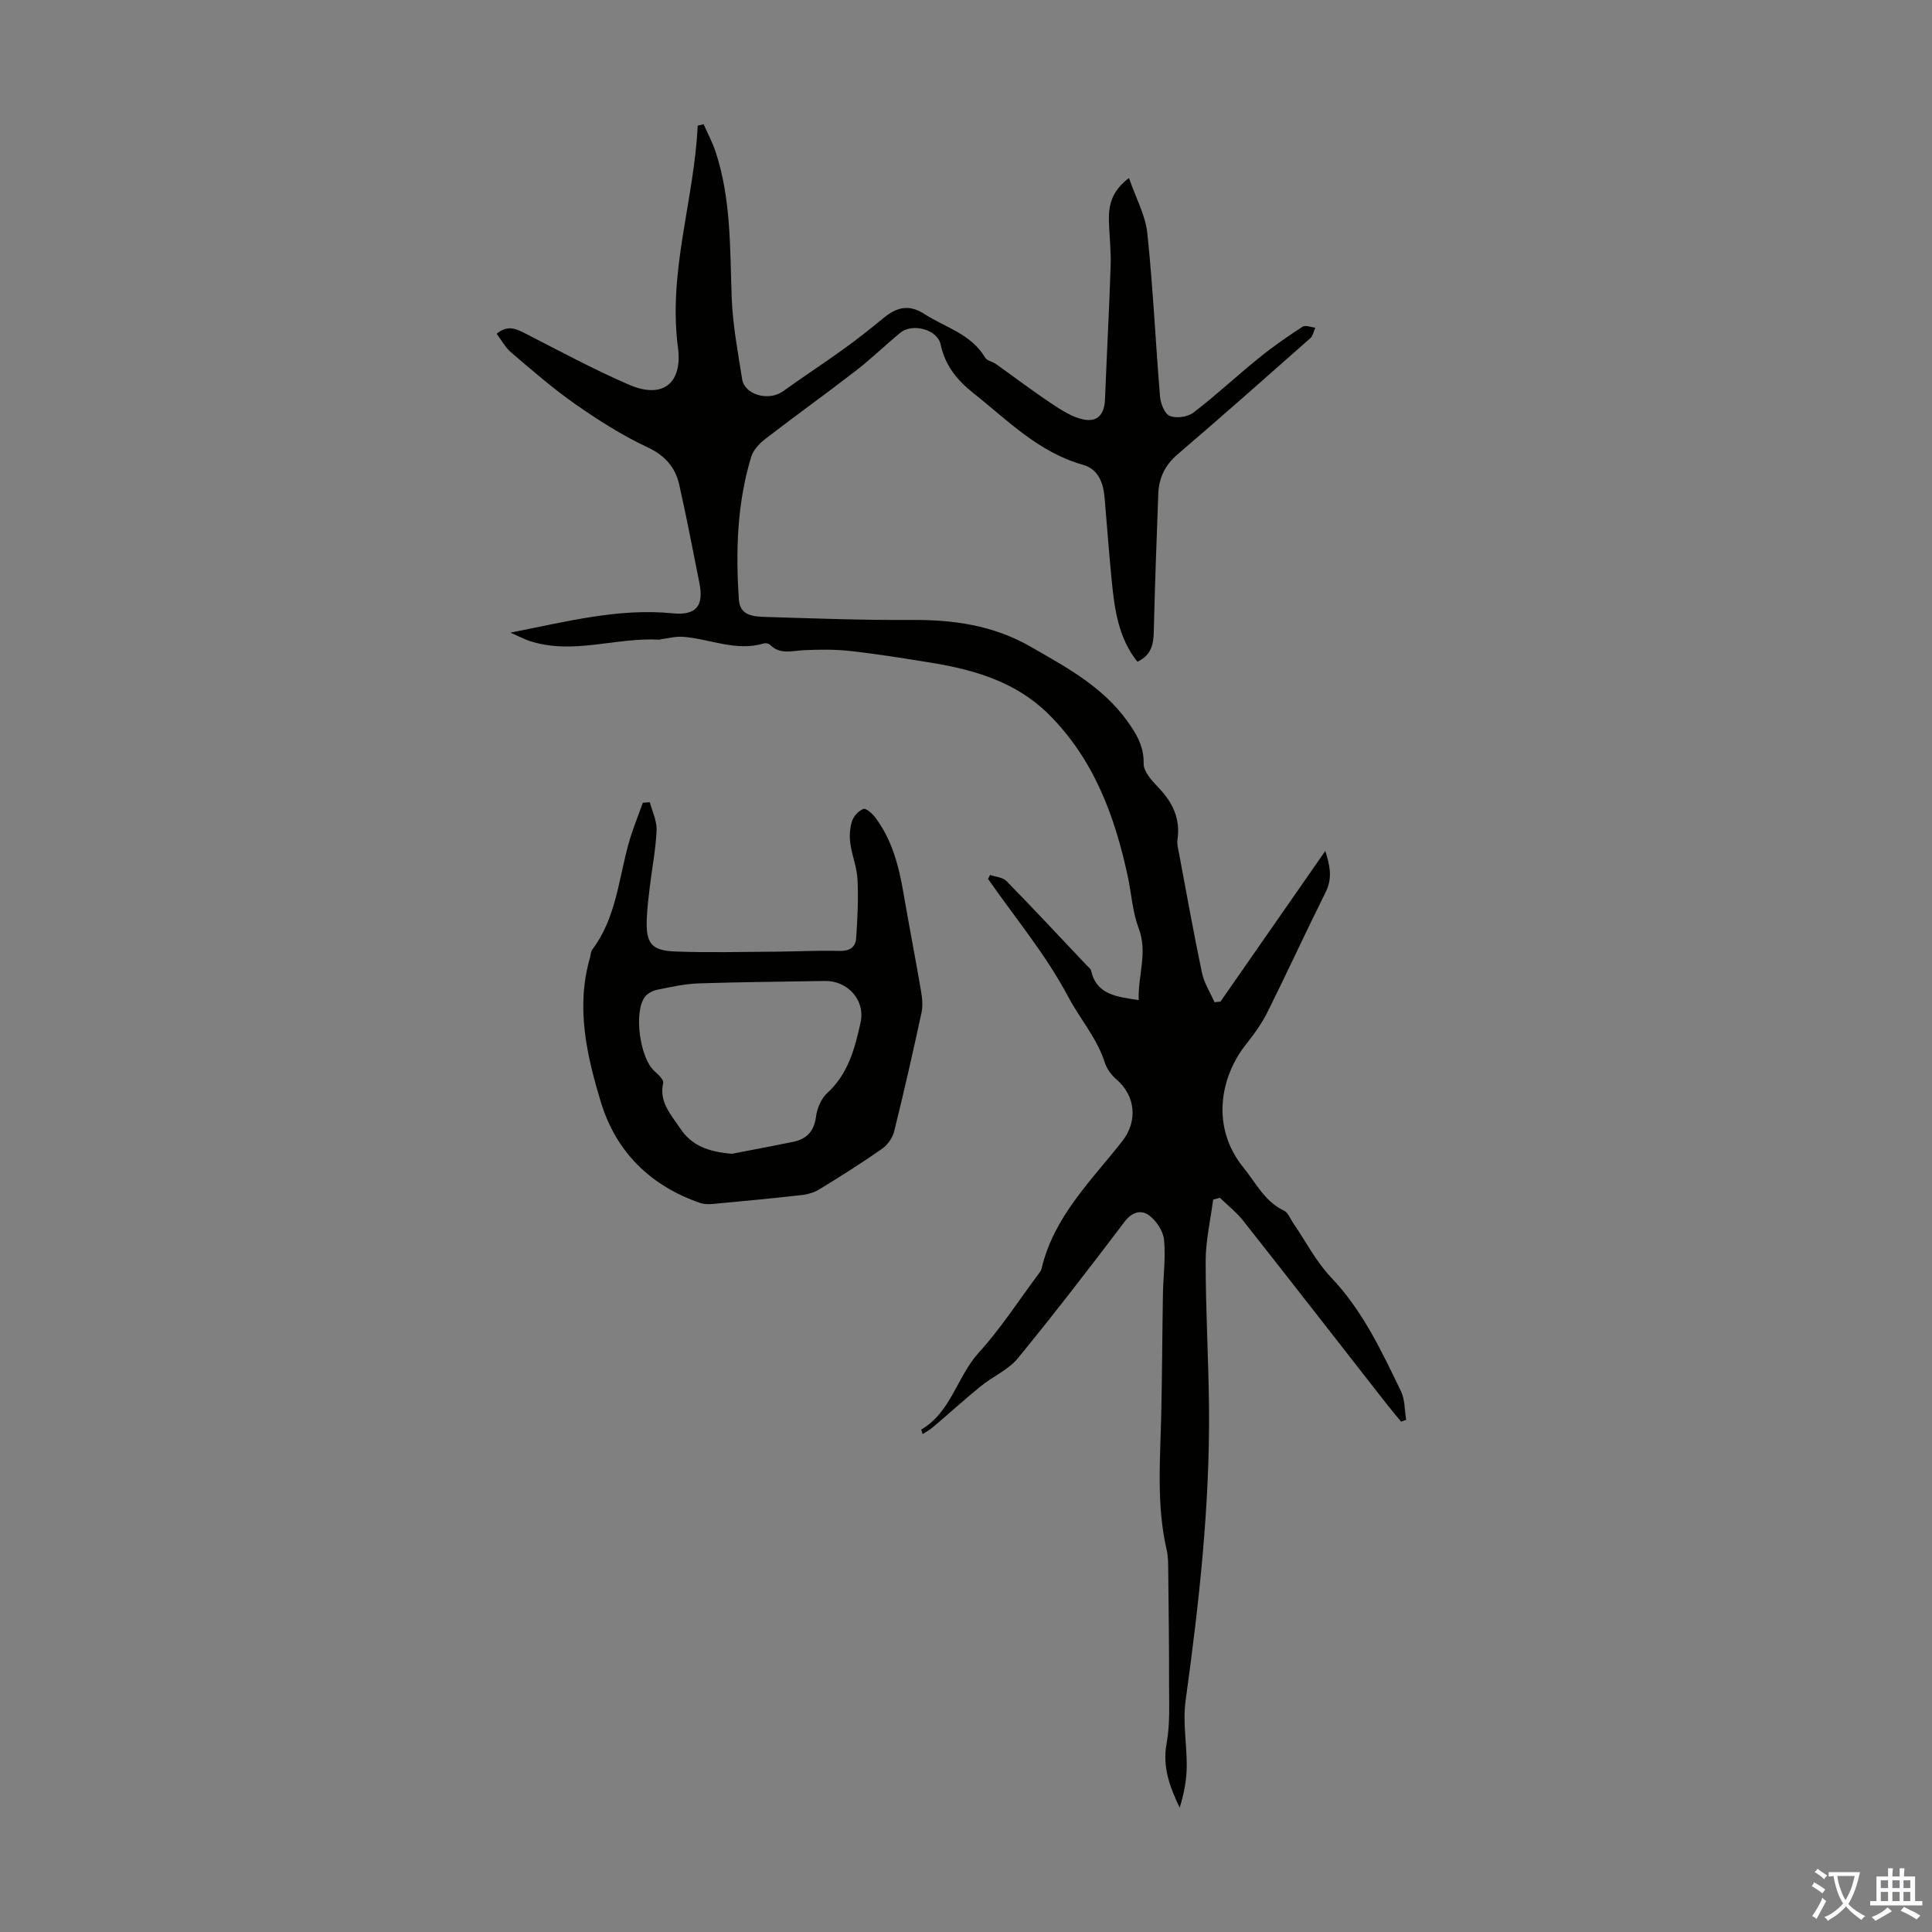 <svg enable-background="new 0 0 400 400" viewBox="0 0 400 400" xmlns="http://www.w3.org/2000/svg"><rect x="0" y="0" width="400" height="400" fill="#808080" stroke="none"/><path d="m191.02 296.91c-.23-.73-.32-.92-.29-.93 6.19-3.62 7.4-10.95 11.9-15.91 4.57-5.03 8.29-10.83 12.38-16.3.27-.36.55-.75.65-1.16 2.52-10.72 10.25-18.13 16.7-26.35 3.26-4.16 2.72-9.42-1.22-12.79-1.04-.89-1.99-2.17-2.4-3.46-1.62-5.1-5.16-9.07-7.57-13.62-4.66-8.81-10.99-16.34-16.6-24.41.14-.28.28-.56.41-.84 1.15.41 2.62.49 3.39 1.27 5.64 5.76 11.14 11.65 16.67 17.51.31.32.77.63.85 1.02 1.13 5.02 5.24 5.41 9.87 6.12-.21-5.05 1.94-9.8-.04-14.98-1.25-3.29-1.45-6.97-2.19-10.46-2.7-12.65-7.07-24.51-16.52-33.84-6.64-6.55-15.14-9.08-24.05-10.54-5.63-.92-11.27-1.83-16.93-2.46-3.19-.36-6.46-.31-9.67-.16-2.43.12-4.87.96-6.94-1.13-.26-.26-.89-.39-1.25-.28-5.82 1.76-11.24-.99-16.86-1.37-1.46-.1-2.96.32-4.44.5-.11.01-.21.11-.32.1-9.02-.54-18 3.25-27.03.22-1.01-.34-1.95-.85-3.84-1.68 11.77-2.31 22.41-5.11 33.59-4 4.89.48 6.48-1.54 5.53-6.29-1.36-6.8-2.65-13.61-4.18-20.37-.82-3.62-2.95-6.03-6.6-7.74-5.22-2.44-10.17-5.6-14.91-8.91-4.64-3.24-8.94-7-13.26-10.68-1.22-1.03-2.02-2.56-3.03-3.89 2.41-1.98 4.21-.94 6.17.06 7.05 3.6 14.03 7.38 21.29 10.51 6.89 2.97 11.07-.24 10.08-7.76-2.07-15.69 3.37-30.54 4.09-45.89.41-.1.82-.2 1.23-.3.83 1.9 1.83 3.75 2.48 5.71 3.23 9.82 2.96 20.02 3.33 30.18.21 5.65 1.28 11.28 2.16 16.88.52 3.3 5.54 4.63 8.47 2.52 4.14-2.98 8.41-5.77 12.55-8.75 2.81-2.02 5.53-4.18 8.2-6.38 2.66-2.19 5.21-3 8.46-.9 4.35 2.81 9.71 4.13 12.61 9.03.39.67 1.54.85 2.26 1.36 3.8 2.69 7.51 5.52 11.38 8.1 2.07 1.37 4.29 2.85 6.65 3.36 3.04.65 4.43-1.07 4.55-4.18.36-9.25.87-18.49 1.17-27.74.1-3.12-.3-6.24-.36-9.37-.06-3.12.59-5.99 4.15-8.68 1.41 4.08 3.4 7.67 3.8 11.42 1.19 11.23 1.69 22.54 2.63 33.8.12 1.45.94 3.6 2.01 4.03 1.35.55 3.7.24 4.89-.67 4.7-3.6 9.04-7.66 13.64-11.38 2.85-2.31 5.89-4.41 8.97-6.42.59-.38 1.74.11 2.64.2-.34.74-.48 1.69-1.04 2.19-9.13 8.07-18.26 16.15-27.52 24.08-2.6 2.23-3.83 4.88-3.95 8.15-.35 9.5-.71 19-.93 28.51-.06 2.65-.51 4.87-3.39 6.24-3.95-4.94-4.74-10.89-5.33-16.87-.56-5.68-.97-11.37-1.46-17.06-.27-3.09-1.28-5.95-4.49-6.85-9.22-2.59-15.65-9.27-22.81-14.95-3.37-2.68-5.74-5.7-6.66-9.99-.66-3.08-5.84-4.46-8.35-2.39-3.11 2.56-6.01 5.39-9.19 7.85-6.18 4.78-12.53 9.33-18.71 14.09-1.23.95-2.53 2.31-2.96 3.74-2.94 9.66-3.23 19.61-2.55 29.59.24 3.49 3.34 3.49 5.85 3.57 9.92.3 19.84.68 29.76.61 8.75-.06 17.03 1.08 24.79 5.54 7.38 4.24 14.85 8.24 19.98 15.36 1.9 2.64 3.5 5.25 3.42 8.85-.03 1.64 1.71 3.54 3.04 4.93 2.95 3.08 4.61 6.45 3.96 10.82-.14.95.17 1.99.35 2.97 1.54 8.21 3.01 16.44 4.73 24.62.44 2.11 1.71 4.04 2.59 6.06.41-.04.82-.08 1.23-.12 7.18-10.32 14.36-20.64 21.71-31.2.93 2.98 1.54 5.59.09 8.5-4.09 8.19-7.91 16.52-11.99 24.72-1.18 2.38-2.76 4.61-4.42 6.69-5.54 6.93-7.37 17.35-.63 25.64 2.59 3.18 4.38 7.01 8.38 8.91.87.41 1.33 1.71 1.95 2.62 2.58 3.76 4.7 7.94 7.8 11.2 6.55 6.88 10.47 15.26 14.49 23.6.84 1.74.74 3.93 1.07 5.91-.35.12-.7.24-1.05.36-1.04-1.26-2.1-2.5-3.1-3.79-9.85-12.6-19.67-25.23-29.58-37.79-1.39-1.76-3.22-3.19-4.84-4.77-.46.13-.92.26-1.39.39-.55 4.24-1.55 8.48-1.55 12.73-.01 10.07.59 20.13.69 30.2.2 20.42-2.06 40.64-4.85 60.84-.62 4.47.3 9.13.24 13.7-.04 2.81-.59 5.62-1.46 8.42-2.04-4.28-3.6-8.38-2.71-13.27.75-4.1.5-8.4.51-12.61.02-7.71-.09-15.42-.17-23.12-.02-1.44.01-2.92-.31-4.31-2.18-9.41-1.33-18.92-1.13-28.41.18-8.17.2-16.34.34-24.51.07-3.79.59-7.62.23-11.36-.17-1.79-1.58-3.91-3.06-5.02-1.64-1.23-3.55-.77-5.12 1.31-7.22 9.53-14.52 19.02-22.1 28.27-1.96 2.38-5.14 3.73-7.61 5.73-3.39 2.75-6.62 5.69-9.95 8.52-.57.51-1.31.89-2.14 1.43z" fill="#010100"/><path d="m134.54 166.09c.5 1.94 1.49 3.91 1.4 5.83-.17 3.89-.93 7.75-1.4 11.63-.27 2.22-.54 4.44-.63 6.67-.21 5.07.92 6.6 5.96 6.78 6.91.26 13.84.07 20.76.03 4.36-.03 8.73-.27 13.08-.15 2.06.06 3.41-.66 3.54-2.57.29-4.06.48-8.15.29-12.21-.12-2.53-1.16-5-1.5-7.54-.2-1.5-.09-3.16.38-4.59.34-1.02 1.37-2.14 2.35-2.49.54-.19 1.82.95 2.43 1.75 3.46 4.59 4.87 9.96 5.83 15.53 1.16 6.8 2.49 13.57 3.65 20.37.26 1.49.42 3.12.1 4.58-1.77 8.19-3.63 16.36-5.64 24.49-.33 1.35-1.35 2.82-2.48 3.62-4.21 2.95-8.57 5.69-12.95 8.38-1.08.67-2.44 1.08-3.71 1.22-6.11.69-12.23 1.27-18.35 1.84-.87.08-1.82.09-2.63-.18-10.32-3.53-17.47-10.57-20.6-20.86-2.95-9.7-5.24-19.71-2.26-29.97.16-.54.13-1.2.44-1.61 4.93-6.52 5.47-14.52 7.55-22.01.79-2.86 1.95-5.62 2.94-8.43.5-.04.98-.08 1.45-.11zm16.99 72.79c3.77-.73 8.27-1.57 12.74-2.49 2.8-.58 4.29-2.22 4.68-5.22.22-1.72 1.08-3.74 2.33-4.88 4.36-3.97 5.72-9.29 6.89-14.59 1.03-4.68-2.73-8.69-7.38-8.6-8.72.16-17.45.21-26.16.5-2.87.1-5.74.74-8.57 1.32-.92.19-1.99.74-2.54 1.47-2.37 3.16-1.03 12.7 1.96 15.35.78.69 1.97 1.82 1.82 2.48-.89 3.98 1.63 6.52 3.51 9.38 2.35 3.59 5.86 4.87 10.72 5.28z" fill="#010100"/><g fill="#fbfafc"><path d="m377.9 391.2c-.2.3-.4.5-.6.8-.7-.6-1.4-1-2.2-1.5.2-.3.4-.5.5-.8.6.4 1.4.8 2.3 1.5zm-1.8 6.1c-.2-.2-.5-.4-.9-.6.4-.6.8-1.2 1.2-1.9s.7-1.3.9-1.9c.3.3.5.5.8.7-.7 1.3-1.4 2.6-2 3.7zm2.2-9c-.3.3-.5.5-.6.8-.6-.6-1.3-1.1-2-1.5.3-.3.5-.5.6-.7.6.5 1.3.9 2 1.4zm.3.2v-.9h2 4.5c-.3 1.3-.6 2.5-1 3.6s-.9 2.1-1.4 3c.4.5 1 1 1.6 1.4s1.2.8 1.9 1.1c-.3.2-.5.4-.8.8-.4-.3-1-.7-1.6-1.2s-1.2-1.1-1.6-1.6c-.5.6-1.1 1.1-1.7 1.6s-1.4.9-2.1 1.4c-.1-.3-.3-.5-.7-.8.6-.2 1.2-.5 1.9-1s1.4-1.1 2-1.8c-.5-.8-.9-1.6-1.2-2.5s-.6-2-.8-3.2c-.4.1-.7.1-1 .1zm2.5 2.7c.3 1 .7 1.7 1 2.2.3-.5.6-1.1 1-2s.6-1.9.9-3h-3.2-.4c.1.9.3 1.8.7 2.8z"/><path d="m396.5 388.5v1.5 3.6h1.5v.9c-.4 0-1 0-1.7 0h-7.9c-.5 0-.9 0-1.2 0v-.9h1.3v-3.5c0-.7 0-1.2 0-1.6h2.4c0-.8 0-1.4 0-1.7h1c0 .3-.1.8-.1 1.7h1.5c0-.8 0-1.4 0-1.7h1c0 .3-.1.9-.1 1.7zm-8.2 9.2c-.2-.3-.5-.5-.8-.8.8-.3 1.4-.6 1.9-.9s1-.7 1.4-1.1c.3.3.6.5.9.8-1.6 1-2.8 1.6-3.4 2zm2.6-6.8v-1.6h-1.5v1.6zm0 2.7v-1.9h-1.5v1.9zm2.4-2.7v-1.6h-1.5v1.6zm0 2.7v-1.9h-1.5v1.9zm.2 2 .7-.8c.4.2.9.5 1.6.8s1.3.7 1.8 1c-.3.3-.5.5-.8.8-.4-.3-1.5-1-3.3-1.8zm2-4.7v-1.6h-1.4v1.6zm0 2.7v-1.9h-1.4v1.9z"/></g></svg>